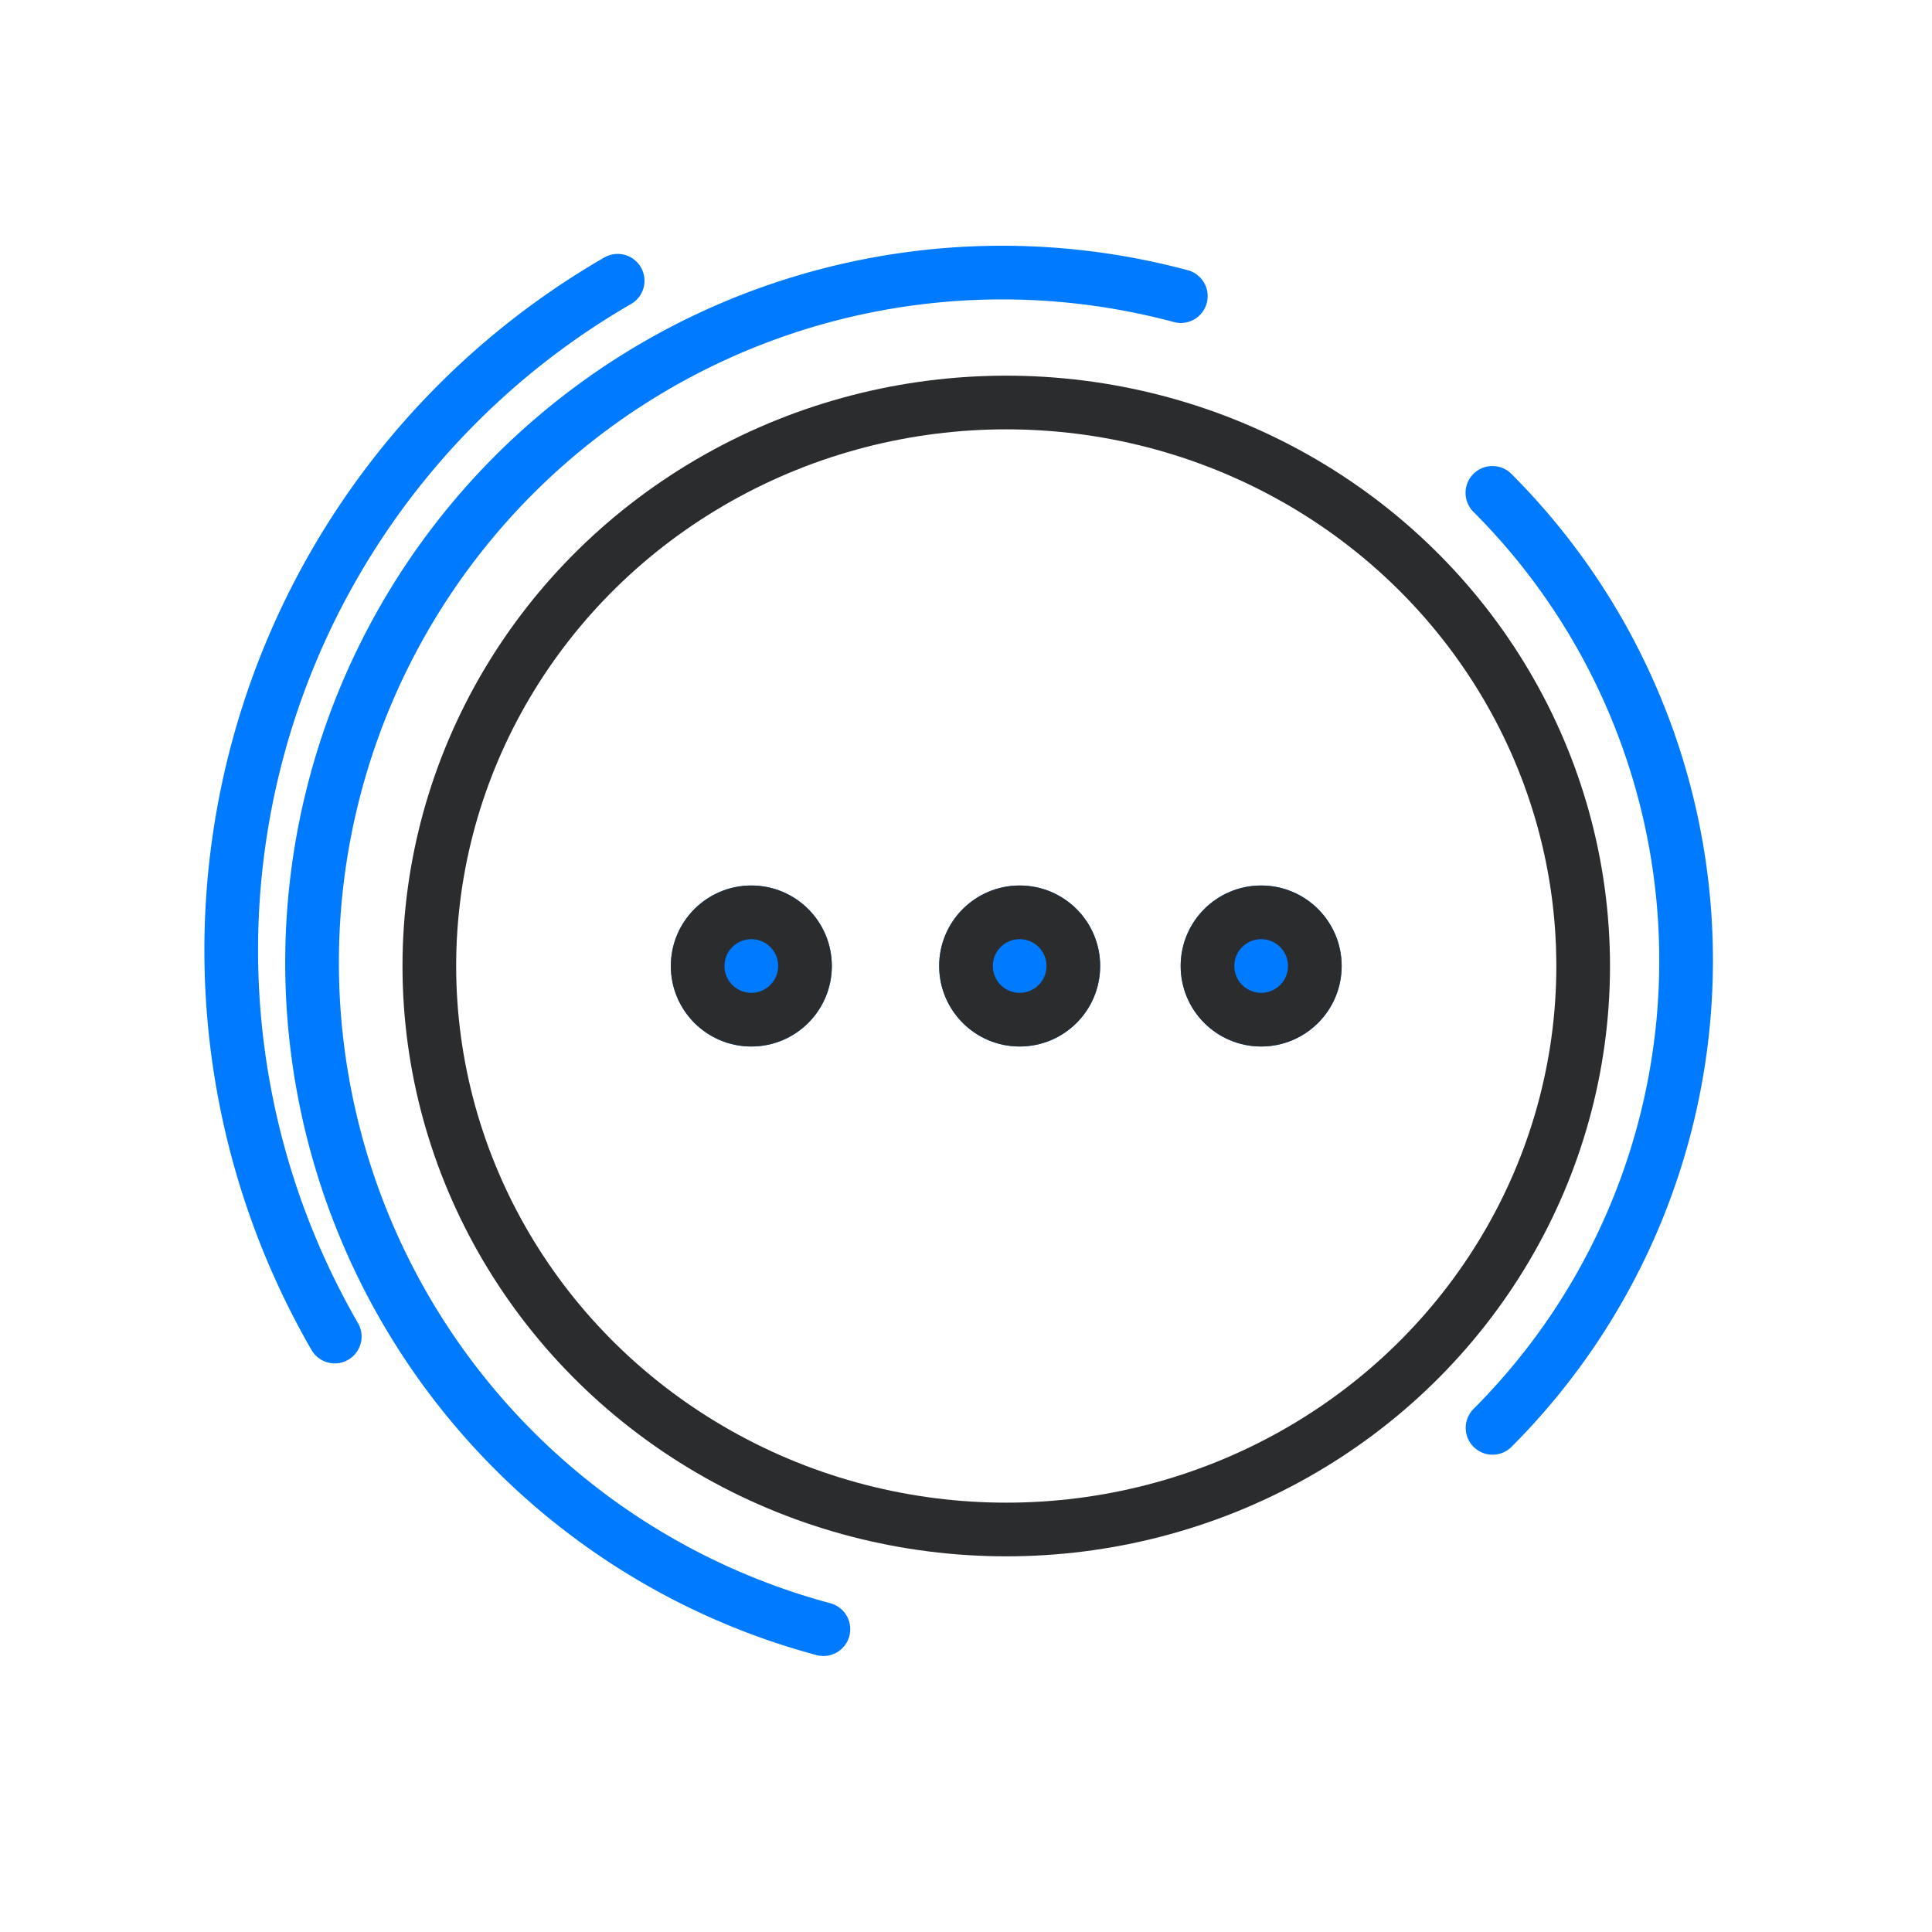 <svg id="ic_others_2" xmlns="http://www.w3.org/2000/svg" width="72" height="72" viewBox="0 0 72 72">
    <g id="Ellipse_974" data-name="Ellipse 974" transform="translate(25 33)" fill="#007aff" stroke="#2a2c2e" stroke-width="2">
        <circle cx="3" cy="3" r="3" stroke="none"/>
        <circle cx="3" cy="3" r="2" fill="none"/>
    </g>
    <g id="Ellipse_975" data-name="Ellipse 975" transform="translate(35 33)" fill="#007aff" stroke="#2a2c2e" stroke-width="2">
        <circle cx="3" cy="3" r="3" stroke="none"/>
        <circle cx="3" cy="3" r="2" fill="none"/>
    </g>
    <g id="Ellipse_976" data-name="Ellipse 976" transform="translate(44 33)" fill="#007aff" stroke="#2a2c2e" stroke-width="2">
        <circle cx="3" cy="3" r="3" stroke="none"/>
        <circle cx="3" cy="3" r="2" fill="none"/>
    </g>
    <path id="Path_42158" data-name="Path 42158" d="M0,3.863A28.806,28.806,0,0,1,39.346,14.406" transform="translate(8.612 49.809) rotate(-90)" fill="none" stroke="#007aff" stroke-linecap="round" stroke-linejoin="round" stroke-width="2"/>
    <path id="Path_42159" data-name="Path 42159" d="M0,19.063A25.716,25.716,0,1,1,49.678,32.383" transform="translate(11.623 60.714) rotate(-90)" fill="none" stroke="#007aff" stroke-linecap="round" stroke-linejoin="round" stroke-width="2"/>
    <path id="Path_42158-2" data-name="Path 42158" d="M0,3.3a24.637,24.637,0,0,1,33.653,9.017" transform="matrix(0.259, 0.966, -0.966, 0.259, 58.805, 17.513)" fill="none" stroke="#007aff" stroke-linecap="round" stroke-linejoin="round" stroke-width="2"/>
    <g id="Ellipse_977" data-name="Ellipse 977" transform="translate(15 14)" fill="none" stroke="#2a2c2e" stroke-width="2">
        <ellipse cx="22.5" cy="22" rx="22.5" ry="22" stroke="none"/>
        <ellipse cx="22.5" cy="22" rx="21.5" ry="21" fill="none"/>
    </g>
    <rect id="Rectangle_4737" data-name="Rectangle 4737" width="72" height="72" fill="none"/>
</svg>

